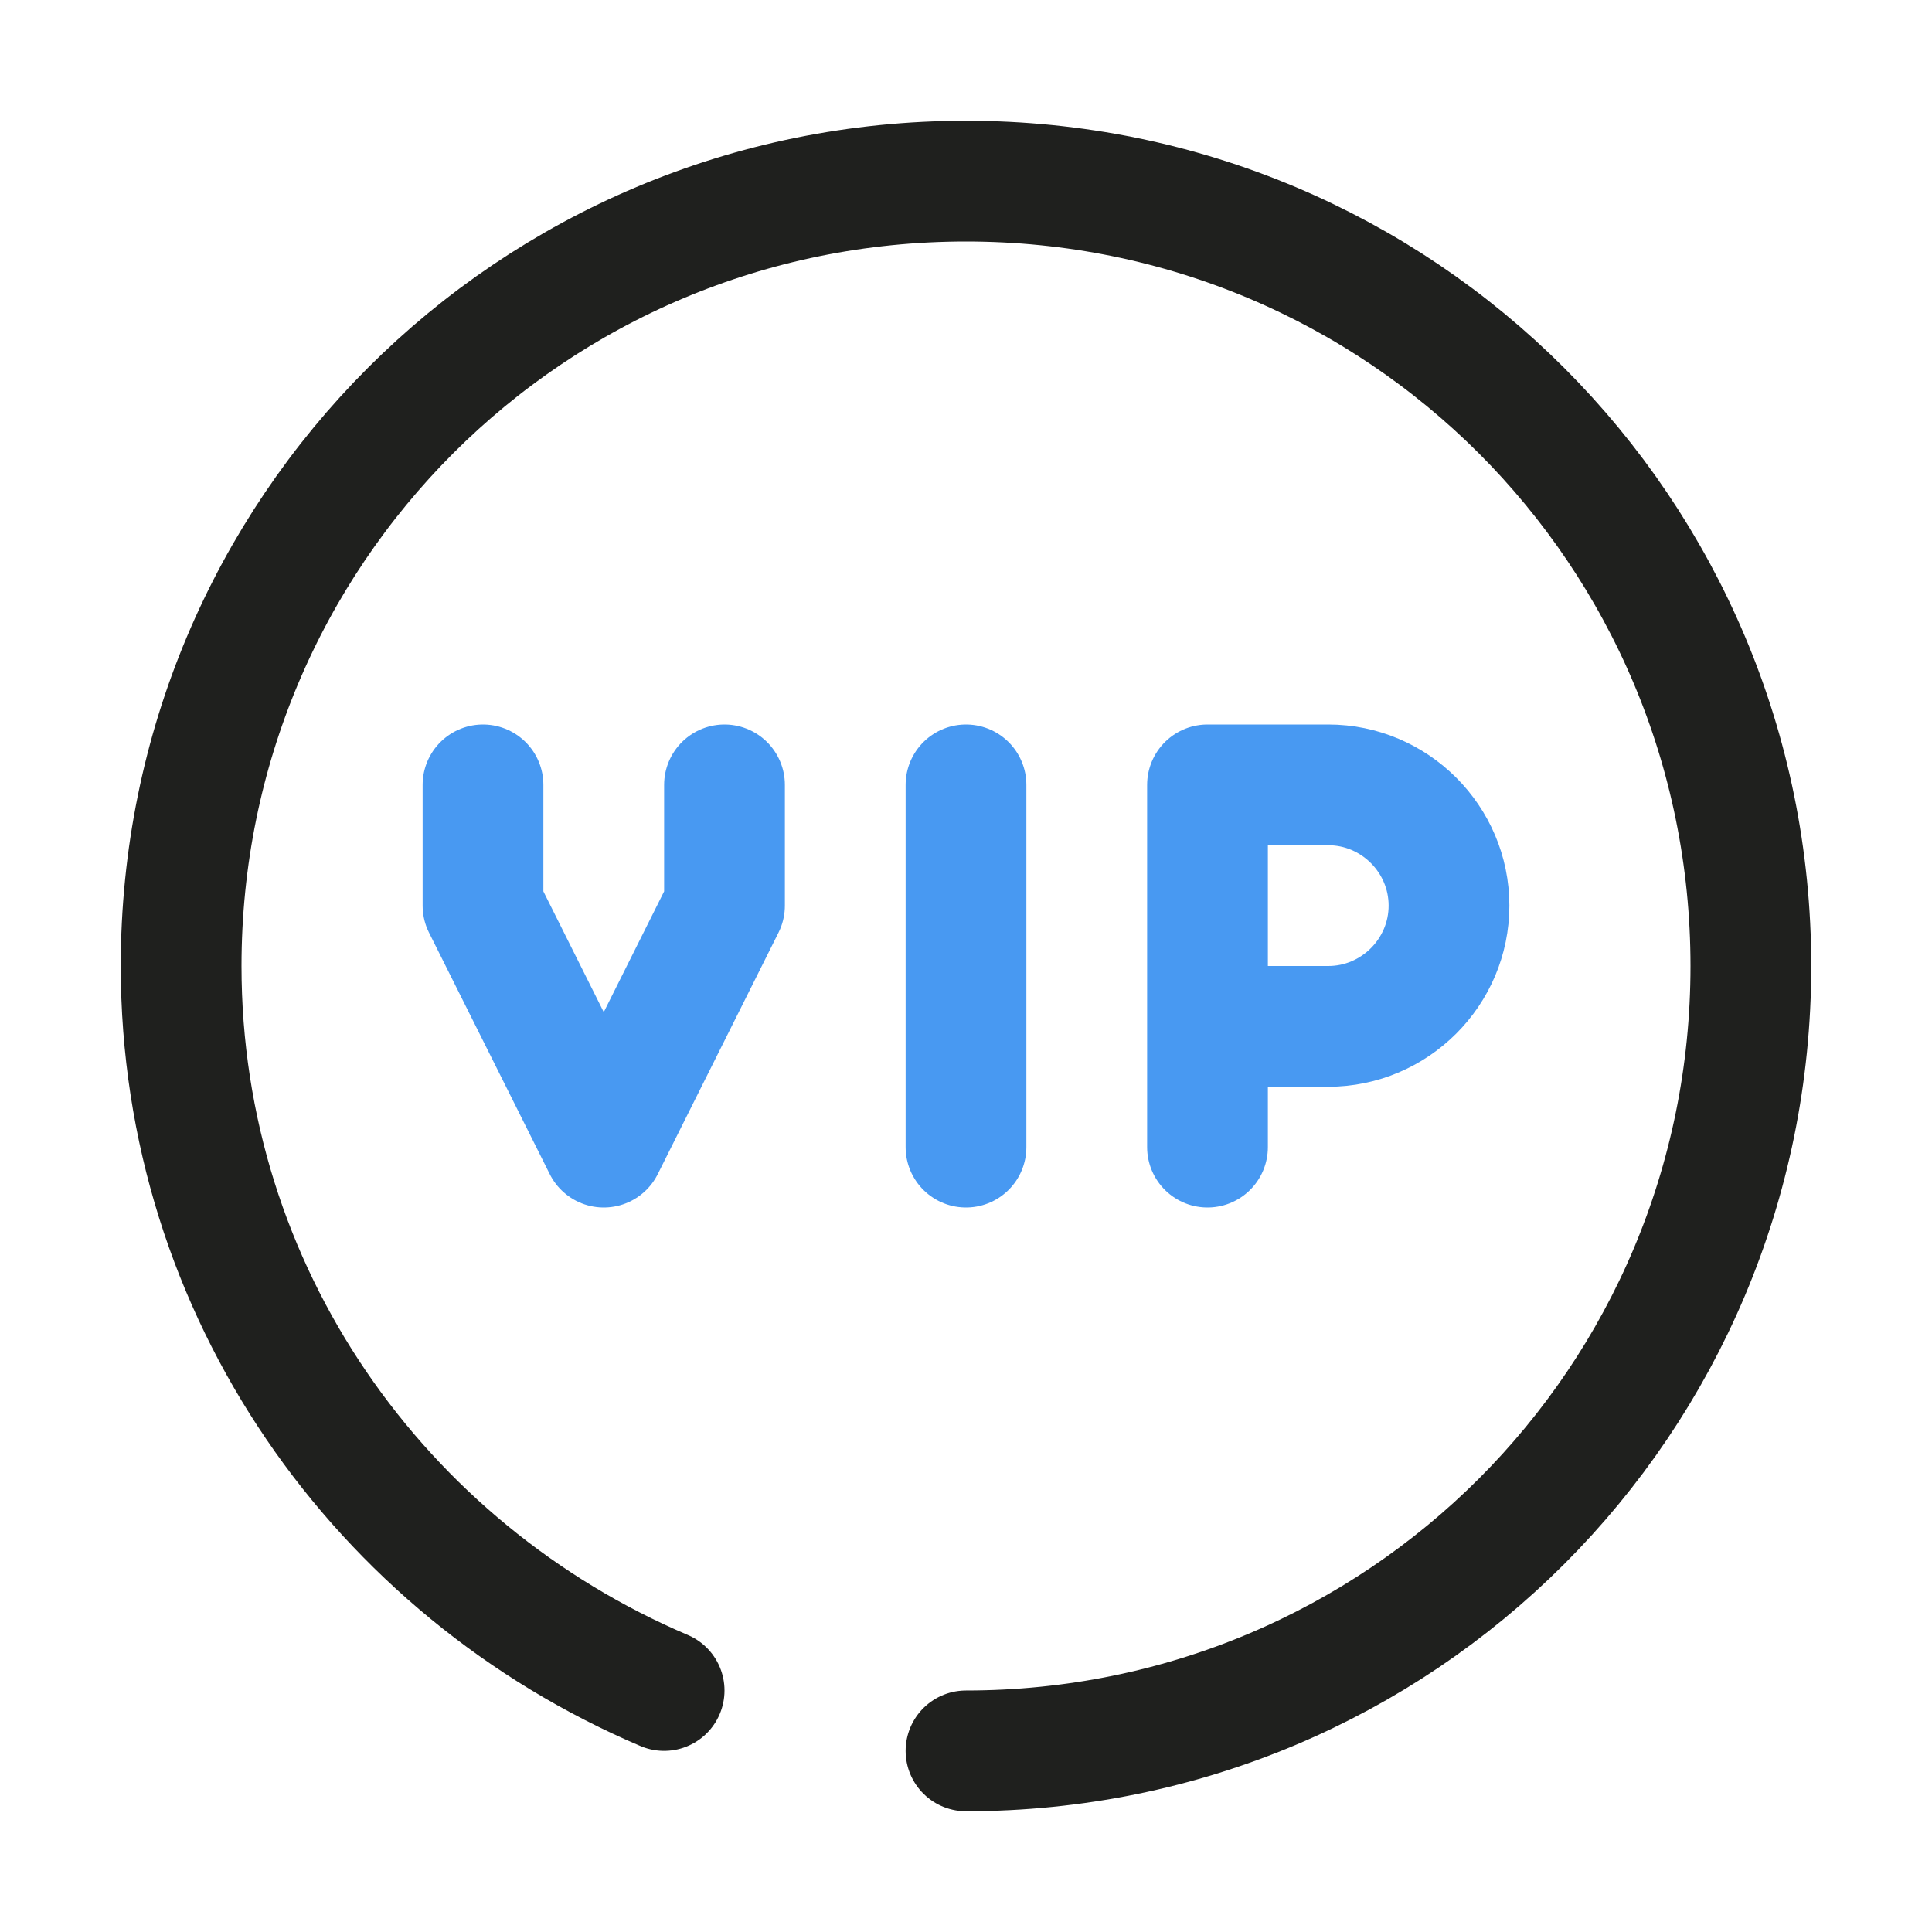 <?xml version="1.0" encoding="UTF-8"?> <svg xmlns="http://www.w3.org/2000/svg" xmlns:xlink="http://www.w3.org/1999/xlink" version="1.1" id="Layer_1" x="0px" y="0px" viewBox="0 0 32 32" style="enable-background:new 0 0 32 32;" xml:space="preserve"> <style type="text/css"> .st0{fill:none;stroke:#1F201E;stroke-width:2;stroke-linecap:round;stroke-linejoin:round;stroke-miterlimit:10;} .st1{fill:none;stroke:#4899F2;stroke-width:2;stroke-linecap:round;stroke-linejoin:round;stroke-miterlimit:10;} </style> <path class="st0" d="M11,28c-4.7-2-8-6.6-8-12C3,8.8,8.8,3,16,3s13,5.8,13,13s-5.8,13-13,13"></path> <line class="st1" x1="16" y1="13" x2="16" y2="19"></line> <path class="st1" d="M20,17h2c1.1,0,2-0.9,2-2s-0.9-2-2-2h-2v6"></path> <polyline class="st1" points="12,13 12,15 10,19 8,15 8,13 "></polyline> </svg> 
